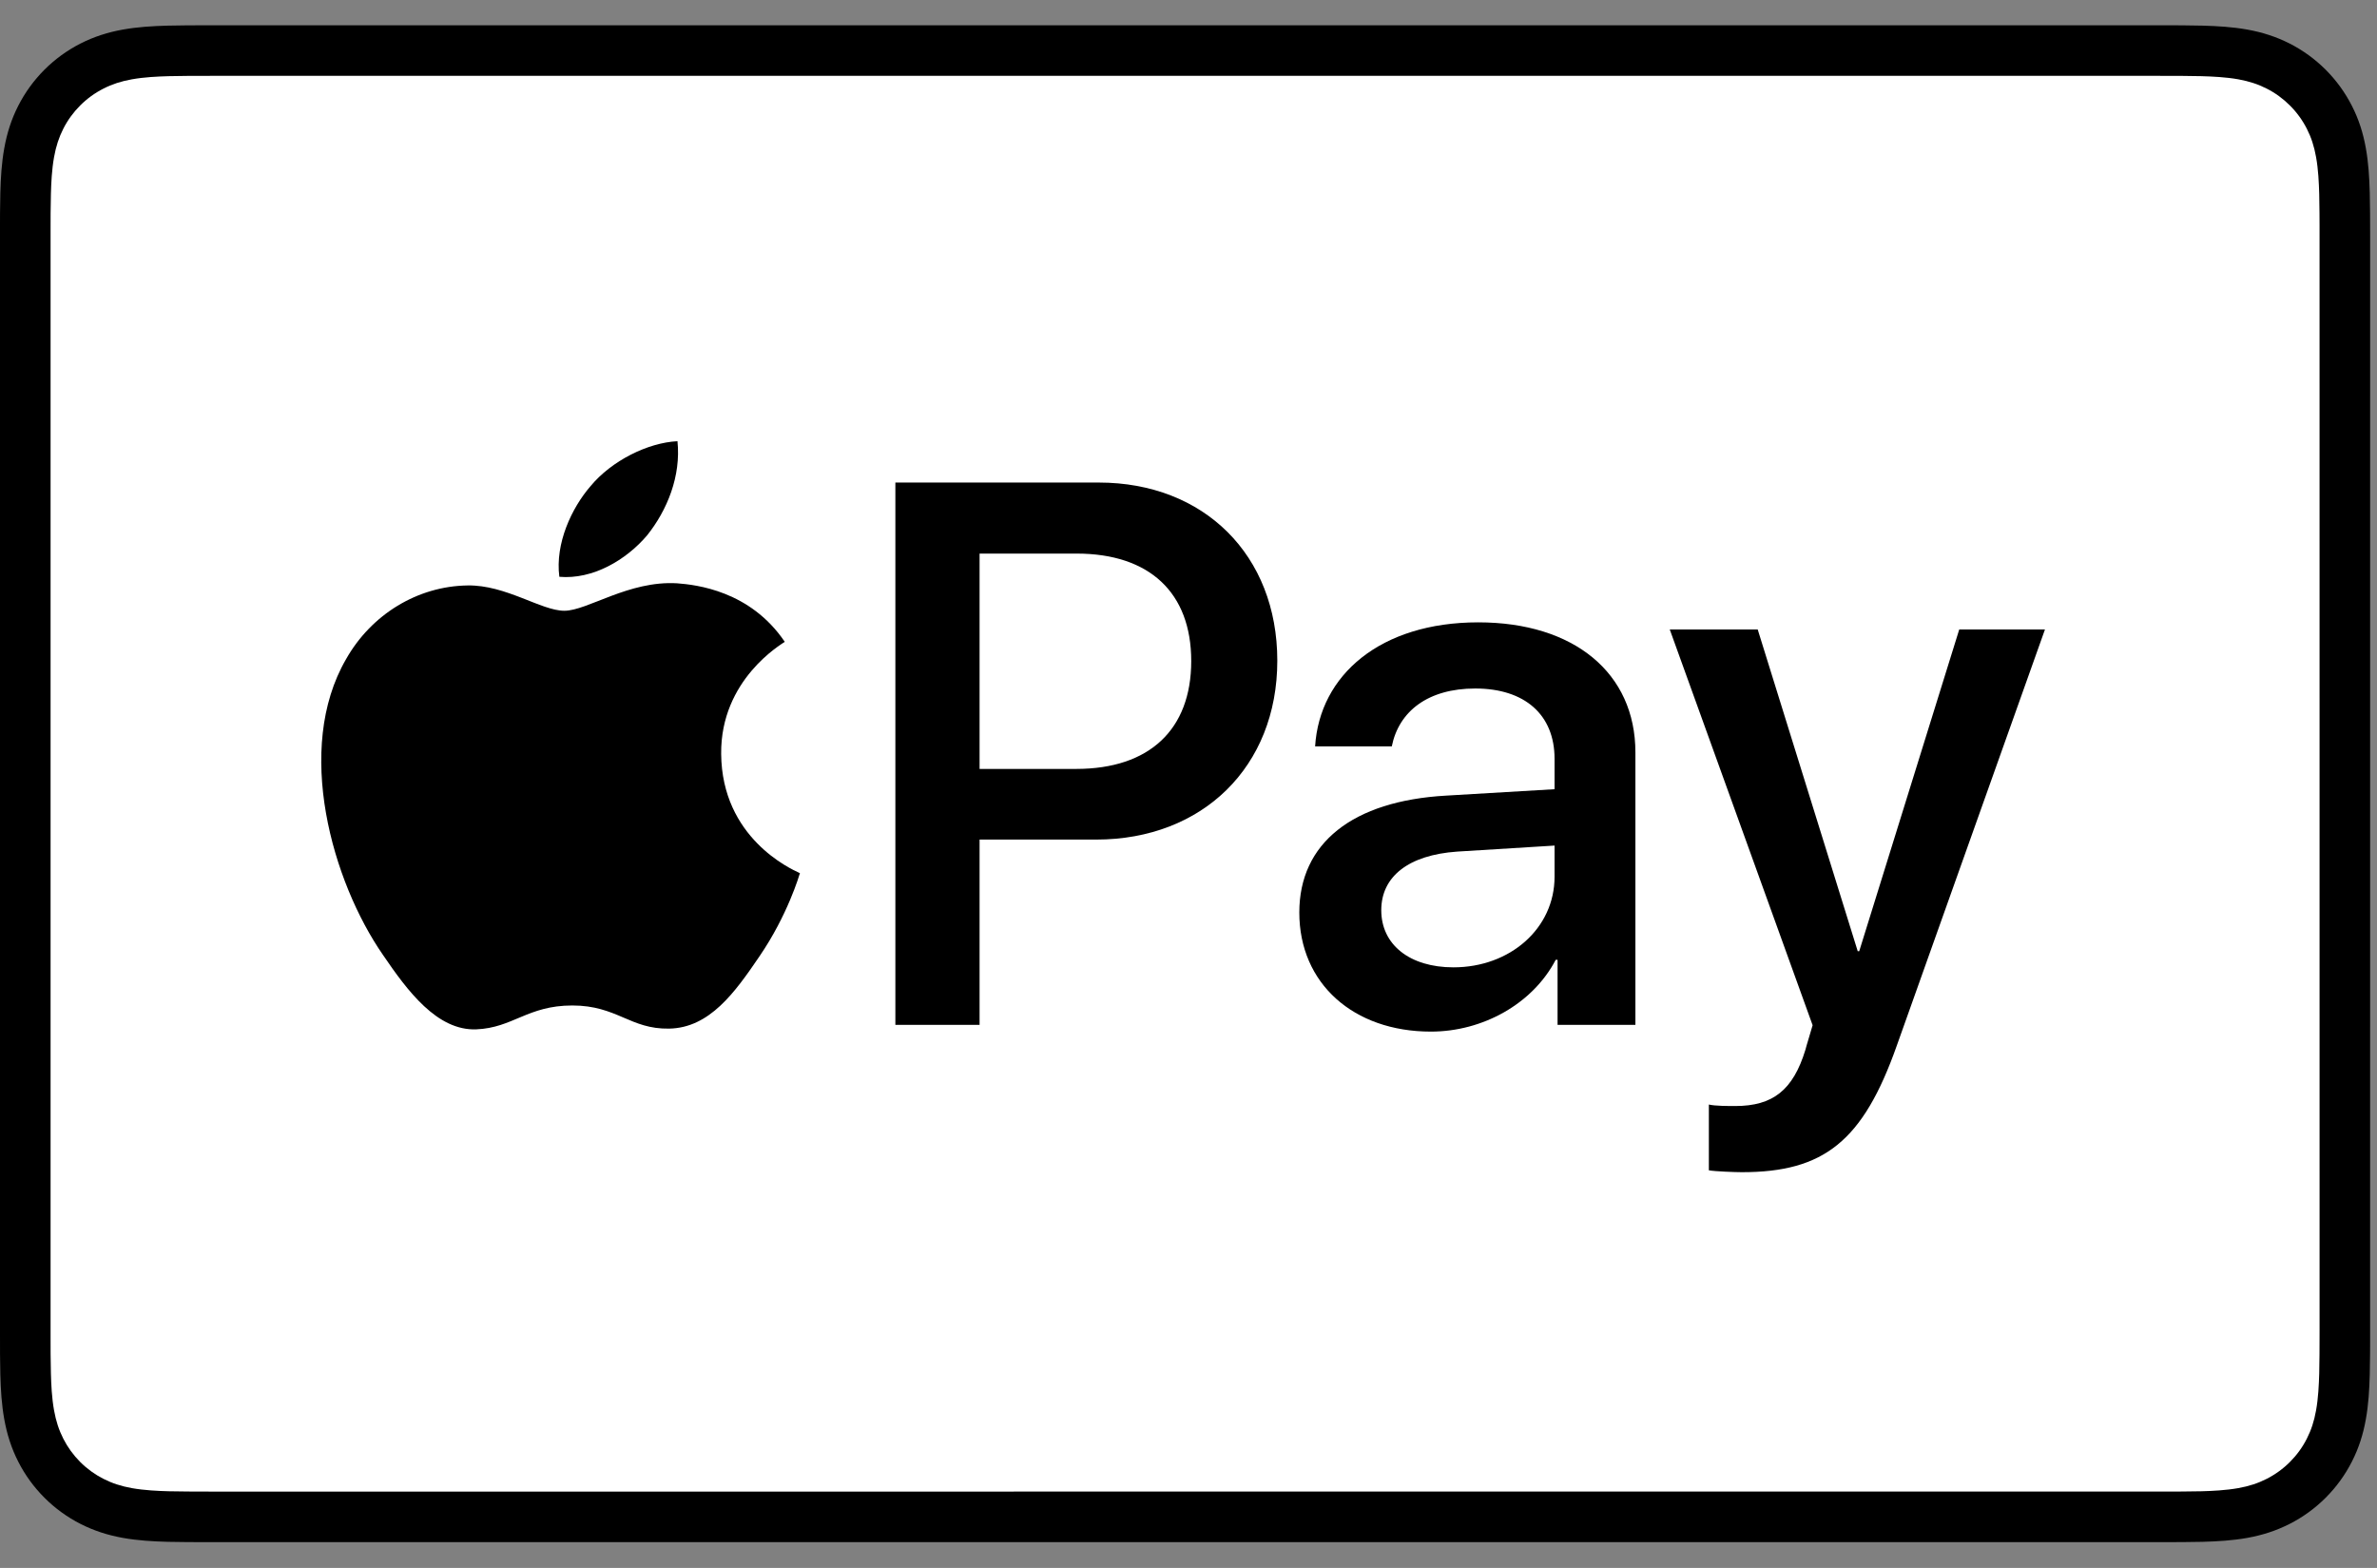 <?xml version="1.0" encoding="UTF-8"?><svg version="1.1" width="94px" height="62px" viewBox="0 0 94.0 62.0" xmlns="http://www.w3.org/2000/svg" xmlns:xlink="http://www.w3.org/1999/xlink"><rect x="0" y="0" width="94.0" height="62.0" fill="#808080" stroke="none"/><defs><clipPath id="i0"><path d="M94,0 L94,62 L0,62 L0,0 L94,0 Z"></path></clipPath><clipPath id="i1"><path d="M85.815,0 L86.296,0.002 C86.566,0.004 86.835,0.007 87.106,0.014 C87.693,0.03 88.287,0.065 88.869,0.169 C89.459,0.275 90.008,0.449 90.544,0.721 C91.071,0.989 91.552,1.339 91.971,1.757 C92.388,2.175 92.739,2.657 93.007,3.184 C93.281,3.719 93.454,4.269 93.559,4.859 C93.664,5.44 93.698,6.033 93.714,6.62 C93.721,6.89 93.725,7.16 93.726,7.429 C93.729,7.75 93.729,8.07 93.729,8.391 L93.728,52.071 L93.726,52.552 C93.725,52.821 93.721,53.091 93.714,53.36 C93.698,53.947 93.664,54.54 93.559,55.121 C93.454,55.712 93.281,56.261 93.007,56.797 C92.739,57.324 92.388,57.806 91.971,58.223 C91.552,58.642 91.071,58.992 90.544,59.259 C90.008,59.532 89.459,59.706 88.869,59.812 C88.287,59.916 87.693,59.951 87.106,59.967 C86.835,59.973 86.566,59.977 86.296,59.978 C85.976,59.98 85.655,59.98 85.335,59.98 L8.394,59.98 C8.073,59.98 7.752,59.98 7.433,59.978 C7.162,59.977 6.892,59.973 6.623,59.967 C6.034,59.951 5.441,59.916 4.86,59.812 C4.27,59.706 3.72,59.532 3.184,59.259 C2.658,58.992 2.175,58.642 1.757,58.223 C1.339,57.806 0.989,57.324 0.721,56.797 C0.448,56.261 0.275,55.712 0.169,55.121 C0.064,54.54 0.029,53.947 0.013,53.36 C0.006,53.091 0.003,52.821 0.001,52.552 C0,52.23 0,51.911 0,51.59 L0,7.91 L0.001,7.429 C0.003,7.16 0.006,6.89 0.013,6.62 C0.029,6.033 0.064,5.44 0.169,4.859 C0.275,4.269 0.448,3.719 0.721,3.184 C0.989,2.657 1.339,2.175 1.757,1.757 C2.175,1.339 2.658,0.989 3.184,0.721 C3.72,0.449 4.27,0.275 4.86,0.169 C5.441,0.065 6.034,0.03 6.623,0.014 C6.892,0.007 7.162,0.004 7.433,0.002 C7.752,0 8.073,0 8.394,0 L85.815,0 Z"></path></clipPath><clipPath id="i2"><path d="M83.335,0 L84.281,0.002 C84.538,0.004 84.794,0.006 85.052,0.013 C85.501,0.026 86.025,0.05 86.514,0.137 C86.939,0.214 87.296,0.33 87.638,0.504 C87.976,0.676 88.285,0.901 88.555,1.171 C88.827,1.442 89.052,1.752 89.226,2.093 C89.399,2.433 89.515,2.787 89.591,3.215 C89.678,3.699 89.702,4.225 89.715,4.676 C89.722,4.93 89.725,5.185 89.726,5.446 L89.728,5.919 L89.729,49.591 C89.729,49.906 89.729,50.221 89.726,50.543 C89.725,50.797 89.722,51.052 89.715,51.307 C89.702,51.757 89.678,52.283 89.59,52.772 C89.515,53.194 89.399,53.549 89.225,53.89 C89.052,54.231 88.827,54.54 88.557,54.81 C88.285,55.082 87.976,55.306 87.635,55.479 C87.295,55.652 86.939,55.769 86.518,55.844 C86.019,55.933 85.473,55.958 85.061,55.969 C84.802,55.975 84.544,55.978 84.28,55.979 L83.808,55.981 L6.381,55.982 C6.07,55.982 5.758,55.982 5.442,55.979 C5.183,55.978 4.926,55.975 4.676,55.969 C4.255,55.958 3.708,55.933 3.214,55.845 C2.789,55.769 2.433,55.652 2.089,55.477 C1.751,55.305 1.442,55.081 1.17,54.809 C0.901,54.54 0.677,54.231 0.503,53.89 C0.33,53.55 0.214,53.194 0.137,52.767 C0.049,52.278 0.025,51.755 0.013,51.307 C0.006,51.051 0.003,50.795 0.001,50.541 L0,49.789 L0,6.193 L0.001,5.443 C0.003,5.187 0.006,4.931 0.013,4.675 C0.025,4.227 0.049,3.704 0.138,3.211 C0.214,2.788 0.33,2.432 0.504,2.09 C0.676,1.751 0.901,1.442 1.172,1.171 C1.442,0.901 1.751,0.677 2.092,0.504 C2.432,0.33 2.789,0.214 3.213,0.138 C3.703,0.05 4.228,0.026 4.677,0.013 C4.933,0.006 5.19,0.004 5.444,0.002 L6.394,0 L83.335,0 Z"></path></clipPath><clipPath id="i3"><path d="M4.699,0 C4.842,1.377 4.298,2.724 3.495,3.727 C2.664,4.703 1.346,5.476 0.028,5.362 C-0.144,4.043 0.515,2.639 1.26,1.779 C2.09,0.775 3.524,0.058 4.699,0 Z"></path></clipPath><clipPath id="i4"><path d="M13.755,0 L14.071,0.008 C14.815,0.065 16.958,0.294 18.33,2.322 C18.216,2.409 15.786,3.809 15.815,6.753 C15.842,10.074 18.571,11.304 18.898,11.455 L18.93,11.47 C18.901,11.557 18.445,13.129 17.33,14.758 C16.358,16.188 15.358,17.588 13.757,17.617 C12.214,17.646 11.699,16.702 9.928,16.702 C8.155,16.702 7.584,17.588 6.126,17.646 C4.583,17.702 3.411,16.129 2.439,14.7 C0.438,11.813 -1.076,6.554 0.981,3.008 C1.982,1.236 3.811,0.122 5.783,0.093 C7.298,0.065 8.698,1.094 9.613,1.094 C10.528,1.094 12.156,-0.106 14.071,0.008 Z"></path></clipPath><clipPath id="i5"><path d="M8.043,0 C12.206,0 15.104,2.868 15.104,7.044 C15.104,11.235 12.146,14.118 7.939,14.118 L3.33,14.118 L3.33,21.444 L0,21.444 L0,0 L8.043,0 Z M7.166,2.809 L3.33,2.809 L3.33,11.324 L7.151,11.324 C10.05,11.324 11.7,9.764 11.7,7.059 C11.7,4.354 10.05,2.809 7.166,2.809 Z"></path></clipPath><clipPath id="i6"><path d="M7.077,0 C10.868,0 13.291,2.006 13.291,5.142 L13.291,15.916 L10.213,15.916 L10.213,13.345 L10.139,13.345 C9.232,15.084 7.255,16.183 5.204,16.183 C2.141,16.183 0,14.281 0,11.473 C0,8.738 2.096,7.059 5.813,6.851 L10.094,6.598 L10.094,5.395 C10.094,3.656 8.92,2.616 6.958,2.616 C5.099,2.616 3.939,3.507 3.657,4.904 L0.625,4.904 C0.803,2.08 3.211,0 7.077,0 Z M10.094,8.827 L6.244,9.065 C4.326,9.199 3.241,10.046 3.241,11.383 C3.241,12.75 4.371,13.642 6.095,13.642 C8.34,13.642 10.094,12.097 10.094,10.061 L10.094,8.827 Z"></path></clipPath><clipPath id="i7"><path d="M3.478,0 L7.433,12.721 L7.492,12.721 L11.447,0 L14.837,0 L8.979,16.451 C7.642,20.24 6.095,21.459 2.854,21.459 C2.587,21.459 1.784,21.429 1.546,21.385 L1.546,18.784 C1.784,18.843 2.319,18.843 2.587,18.843 C4.073,18.843 4.876,18.219 5.366,16.614 C5.366,16.585 5.649,15.663 5.649,15.648 L0,0 L3.478,0 Z"></path></clipPath></defs><g clip-path="url(#i0)"><g transform="translate(0.0 1.0)"><g clip-path="url(#i1)"><polygon points="0,0 93.729,0 93.729,59.98 0,59.98 0,0" stroke="none" fill="#000000"></polygon></g><g transform="translate(2 1.999)"><g clip-path="url(#i2)"><polygon points="0,0 89.729,0 89.729,55.982 0,55.982 0,0" stroke="none" fill="#FFFFFF"></polygon></g></g><g transform="translate(12.704 16.446)"><g transform="translate(9.388 0.0)"><g clip-path="url(#i3)"><polygon points="1.33226763e-15,0 4.722,0 4.722,5.373 1.33226763e-15,5.373 1.33226763e-15,0" stroke="none" fill="#000000"></polygon></g></g><g transform="translate(0.0 5.611)"><g clip-path="url(#i4)"><polygon points="-5.55111512e-16,-4.90059382e-16 18.93,-4.90059382e-16 18.93,17.647 -5.55111512e-16,17.647 -5.55111512e-16,-4.90059382e-16" stroke="none" fill="#000000"></polygon></g></g><g transform="translate(22.704 1.635)"><g clip-path="url(#i5)"><polygon points="0,0 15.104,0 15.104,21.444 0,21.444 0,0" stroke="none" fill="#000000"></polygon></g><g transform="translate(15.974 5.528)"><g clip-path="url(#i6)"><polygon points="0,0 13.291,0 13.291,16.183 0,16.183 0,0" stroke="none" fill="#000000"></polygon></g></g><g transform="translate(30.624 5.811)"><g clip-path="url(#i7)"><polygon points="0,0 14.837,0 14.837,21.459 0,21.459 0,0" stroke="none" fill="#000000"></polygon></g></g></g></g></g></g></svg>